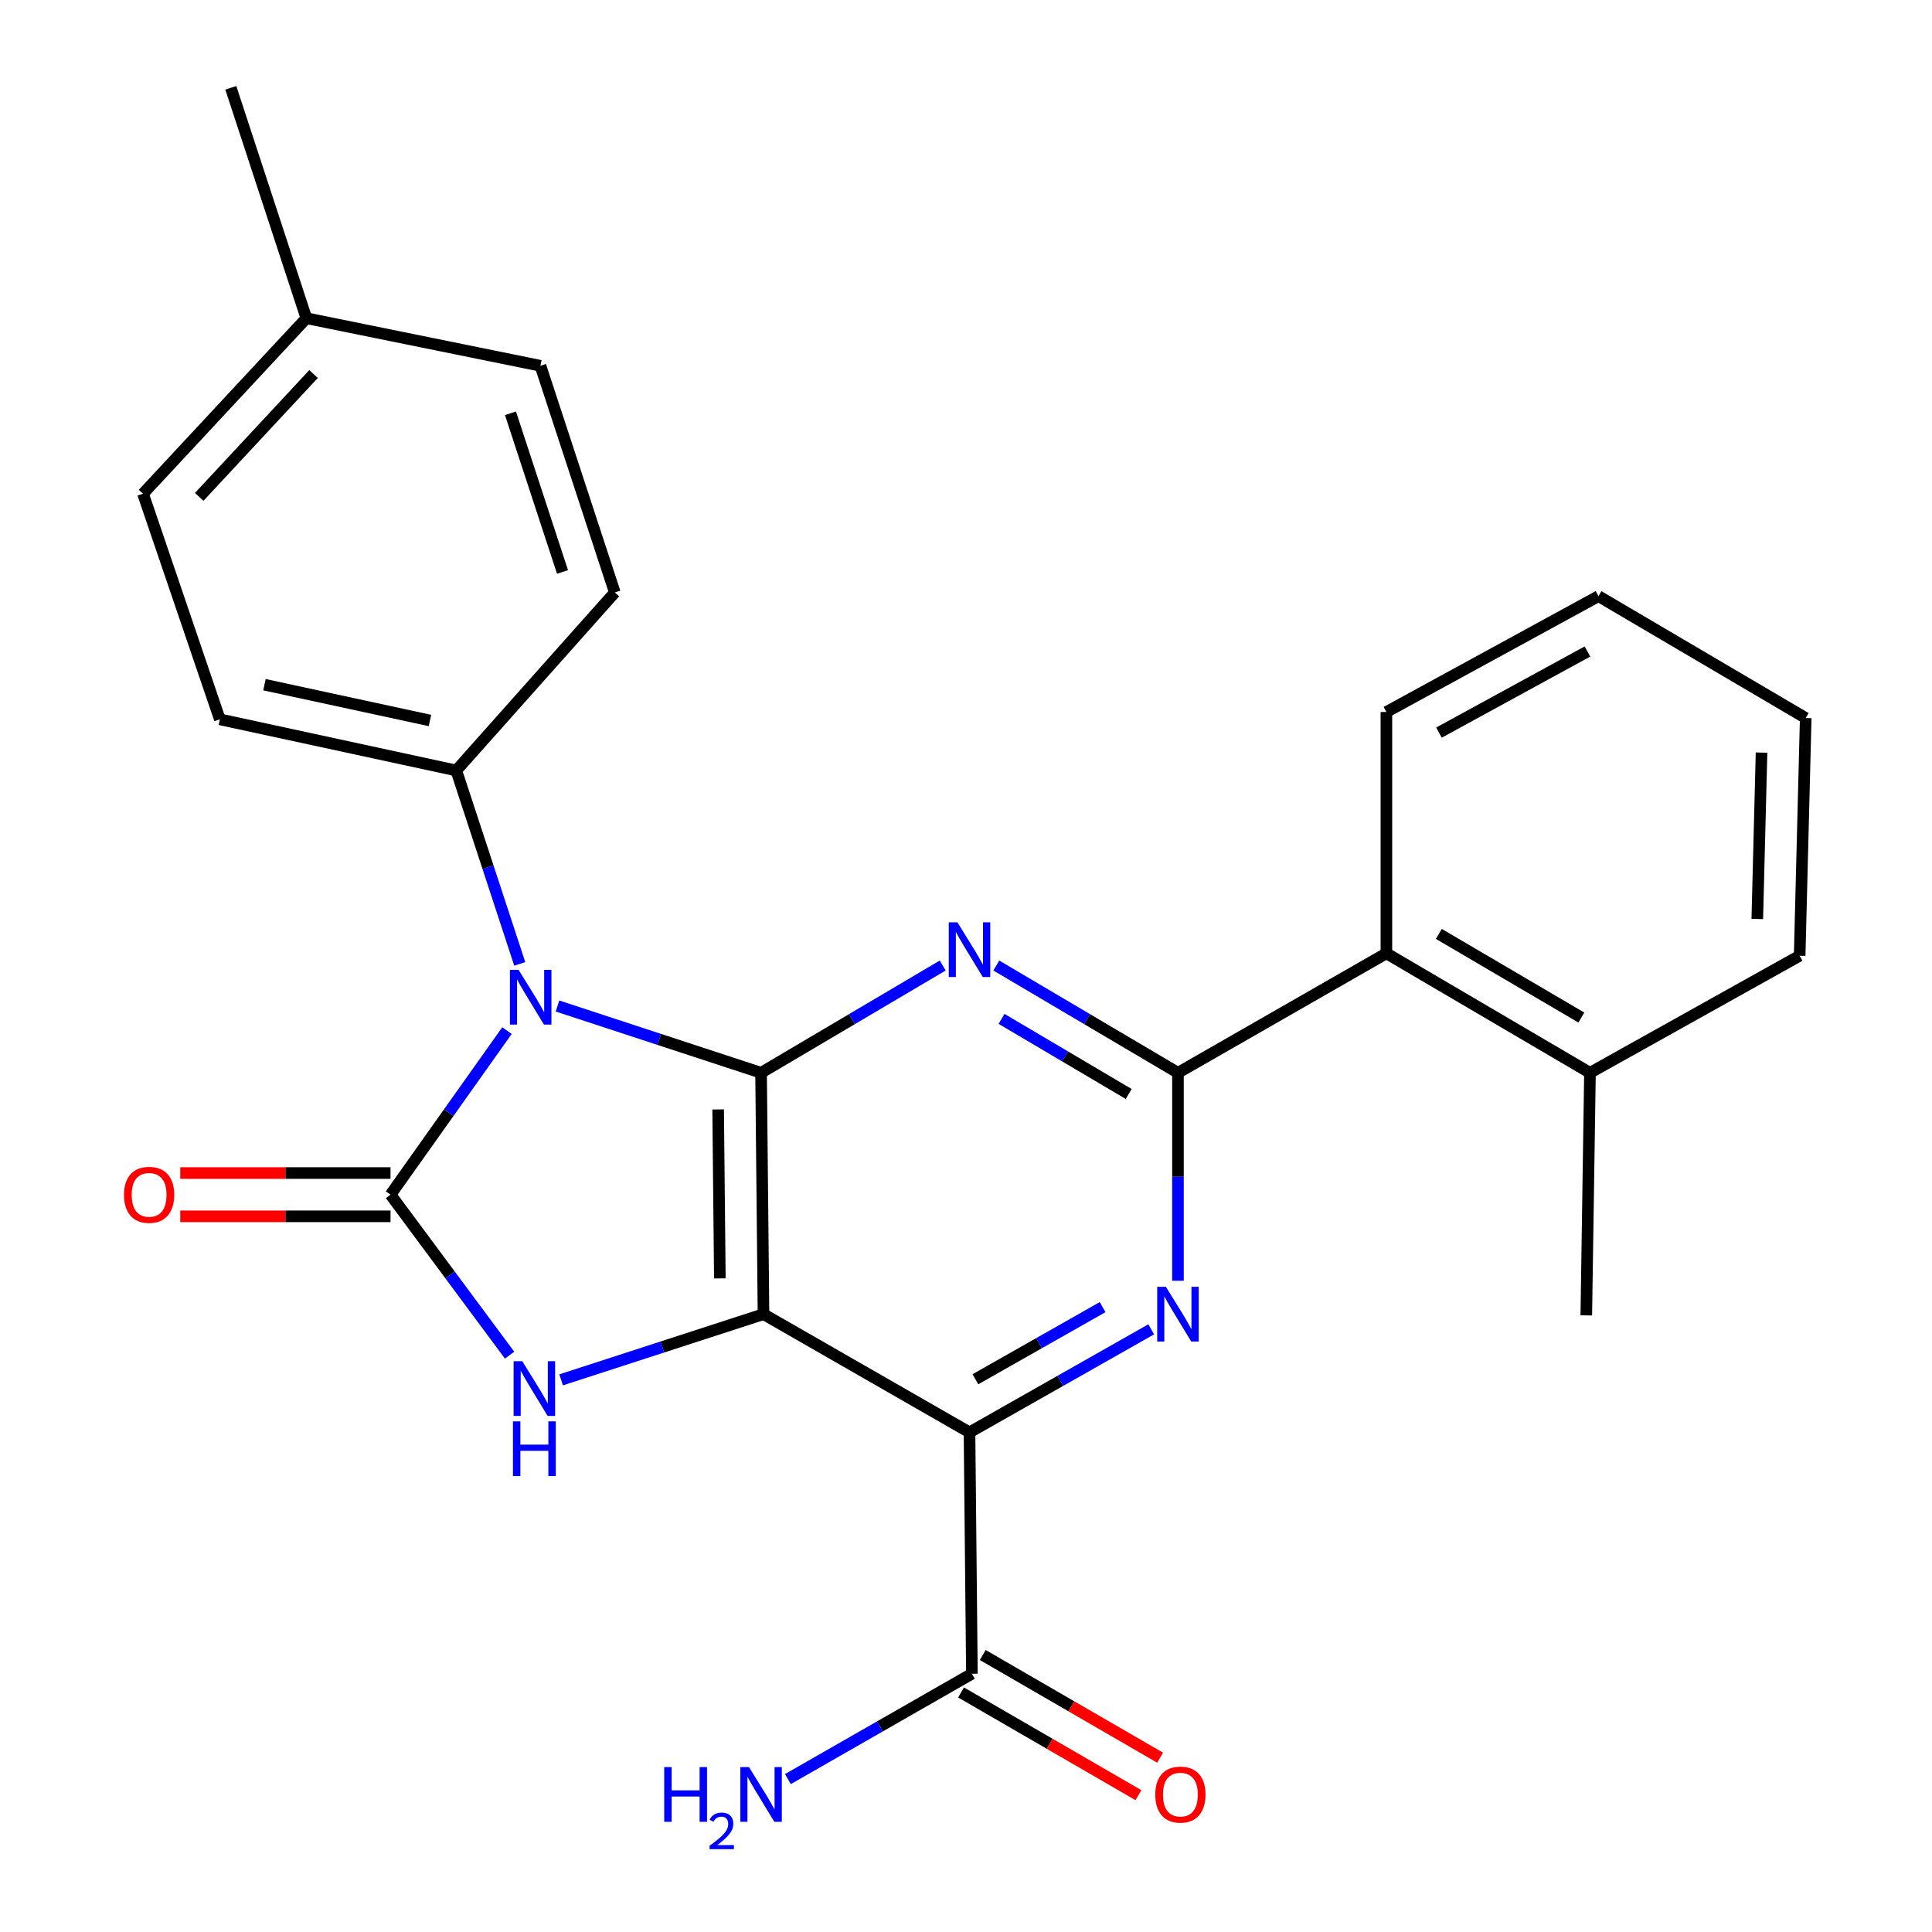 <?xml version='1.0' encoding='iso-8859-1'?>
<svg version='1.1' baseProfile='full'
              xmlns='http://www.w3.org/2000/svg'
                      xmlns:rdkit='http://www.rdkit.org/xml'
                      xmlns:xlink='http://www.w3.org/1999/xlink'
                  xml:space='preserve'
width='1000px' height='1000px' viewBox='0 0 1000 1000'>
<!-- END OF HEADER -->
<rect style='opacity:1.0;fill:#FFFFFF;stroke:none' width='1000' height='1000' x='0' y='0'> </rect>
<path class='bond-0' d='M 395.186,680.205 L 393.929,555.279' style='fill:none;fill-rule:evenodd;stroke:#000000;stroke-width:6px;stroke-linecap:butt;stroke-linejoin:miter;stroke-opacity:1' />
<path class='bond-0' d='M 372.592,661.692 L 371.712,574.244' style='fill:none;fill-rule:evenodd;stroke:#000000;stroke-width:6px;stroke-linecap:butt;stroke-linejoin:miter;stroke-opacity:1' />
<path class='bond-3' d='M 395.186,680.205 L 501.814,741.386' style='fill:none;fill-rule:evenodd;stroke:#000000;stroke-width:6px;stroke-linecap:butt;stroke-linejoin:miter;stroke-opacity:1' />
<path class='bond-5' d='M 395.186,680.205 L 342.813,697.207' style='fill:none;fill-rule:evenodd;stroke:#000000;stroke-width:6px;stroke-linecap:butt;stroke-linejoin:miter;stroke-opacity:1' />
<path class='bond-5' d='M 342.813,697.207 L 290.44,714.208' style='fill:none;fill-rule:evenodd;stroke:#0000FF;stroke-width:6px;stroke-linecap:butt;stroke-linejoin:miter;stroke-opacity:1' />
<path class='bond-1' d='M 393.929,555.279 L 341.242,537.994' style='fill:none;fill-rule:evenodd;stroke:#000000;stroke-width:6px;stroke-linecap:butt;stroke-linejoin:miter;stroke-opacity:1' />
<path class='bond-1' d='M 341.242,537.994 L 288.556,520.709' style='fill:none;fill-rule:evenodd;stroke:#0000FF;stroke-width:6px;stroke-linecap:butt;stroke-linejoin:miter;stroke-opacity:1' />
<path class='bond-4' d='M 393.929,555.279 L 440.935,527.516' style='fill:none;fill-rule:evenodd;stroke:#000000;stroke-width:6px;stroke-linecap:butt;stroke-linejoin:miter;stroke-opacity:1' />
<path class='bond-4' d='M 440.935,527.516 L 487.941,499.752' style='fill:none;fill-rule:evenodd;stroke:#0000FF;stroke-width:6px;stroke-linecap:butt;stroke-linejoin:miter;stroke-opacity:1' />
<path class='bond-10' d='M 269.018,498.908 L 252.592,448.853' style='fill:none;fill-rule:evenodd;stroke:#0000FF;stroke-width:6px;stroke-linecap:butt;stroke-linejoin:miter;stroke-opacity:1' />
<path class='bond-10' d='M 252.592,448.853 L 236.165,398.798' style='fill:none;fill-rule:evenodd;stroke:#000000;stroke-width:6px;stroke-linecap:butt;stroke-linejoin:miter;stroke-opacity:1' />
<path class='bond-26' d='M 262.404,533.449 L 232.268,575.907' style='fill:none;fill-rule:evenodd;stroke:#0000FF;stroke-width:6px;stroke-linecap:butt;stroke-linejoin:miter;stroke-opacity:1' />
<path class='bond-26' d='M 232.268,575.907 L 202.133,618.365' style='fill:none;fill-rule:evenodd;stroke:#000000;stroke-width:6px;stroke-linecap:butt;stroke-linejoin:miter;stroke-opacity:1' />
<path class='bond-2' d='M 202.133,618.365 L 232.946,659.894' style='fill:none;fill-rule:evenodd;stroke:#000000;stroke-width:6px;stroke-linecap:butt;stroke-linejoin:miter;stroke-opacity:1' />
<path class='bond-2' d='M 232.946,659.894 L 263.759,701.423' style='fill:none;fill-rule:evenodd;stroke:#0000FF;stroke-width:6px;stroke-linecap:butt;stroke-linejoin:miter;stroke-opacity:1' />
<path class='bond-11' d='M 202.133,607.162 L 147.719,607.162' style='fill:none;fill-rule:evenodd;stroke:#000000;stroke-width:6px;stroke-linecap:butt;stroke-linejoin:miter;stroke-opacity:1' />
<path class='bond-11' d='M 147.719,607.162 L 93.305,607.162' style='fill:none;fill-rule:evenodd;stroke:#FF0000;stroke-width:6px;stroke-linecap:butt;stroke-linejoin:miter;stroke-opacity:1' />
<path class='bond-11' d='M 202.133,629.568 L 147.719,629.568' style='fill:none;fill-rule:evenodd;stroke:#000000;stroke-width:6px;stroke-linecap:butt;stroke-linejoin:miter;stroke-opacity:1' />
<path class='bond-11' d='M 147.719,629.568 L 93.305,629.568' style='fill:none;fill-rule:evenodd;stroke:#FF0000;stroke-width:6px;stroke-linecap:butt;stroke-linejoin:miter;stroke-opacity:1' />
<path class='bond-7' d='M 501.814,741.386 L 548.842,714.72' style='fill:none;fill-rule:evenodd;stroke:#000000;stroke-width:6px;stroke-linecap:butt;stroke-linejoin:miter;stroke-opacity:1' />
<path class='bond-7' d='M 548.842,714.72 L 595.87,688.054' style='fill:none;fill-rule:evenodd;stroke:#0000FF;stroke-width:6px;stroke-linecap:butt;stroke-linejoin:miter;stroke-opacity:1' />
<path class='bond-7' d='M 504.87,713.896 L 537.79,695.229' style='fill:none;fill-rule:evenodd;stroke:#000000;stroke-width:6px;stroke-linecap:butt;stroke-linejoin:miter;stroke-opacity:1' />
<path class='bond-7' d='M 537.79,695.229 L 570.71,676.563' style='fill:none;fill-rule:evenodd;stroke:#0000FF;stroke-width:6px;stroke-linecap:butt;stroke-linejoin:miter;stroke-opacity:1' />
<path class='bond-8' d='M 501.814,741.386 L 503.058,866.325' style='fill:none;fill-rule:evenodd;stroke:#000000;stroke-width:6px;stroke-linecap:butt;stroke-linejoin:miter;stroke-opacity:1' />
<path class='bond-27' d='M 515.686,499.752 L 562.699,527.515' style='fill:none;fill-rule:evenodd;stroke:#0000FF;stroke-width:6px;stroke-linecap:butt;stroke-linejoin:miter;stroke-opacity:1' />
<path class='bond-27' d='M 562.699,527.515 L 609.711,555.279' style='fill:none;fill-rule:evenodd;stroke:#000000;stroke-width:6px;stroke-linecap:butt;stroke-linejoin:miter;stroke-opacity:1' />
<path class='bond-27' d='M 518.396,527.374 L 551.305,546.808' style='fill:none;fill-rule:evenodd;stroke:#0000FF;stroke-width:6px;stroke-linecap:butt;stroke-linejoin:miter;stroke-opacity:1' />
<path class='bond-27' d='M 551.305,546.808 L 584.214,566.243' style='fill:none;fill-rule:evenodd;stroke:#000000;stroke-width:6px;stroke-linecap:butt;stroke-linejoin:miter;stroke-opacity:1' />
<path class='bond-6' d='M 609.711,555.279 L 609.711,609.101' style='fill:none;fill-rule:evenodd;stroke:#000000;stroke-width:6px;stroke-linecap:butt;stroke-linejoin:miter;stroke-opacity:1' />
<path class='bond-6' d='M 609.711,609.101 L 609.711,662.922' style='fill:none;fill-rule:evenodd;stroke:#0000FF;stroke-width:6px;stroke-linecap:butt;stroke-linejoin:miter;stroke-opacity:1' />
<path class='bond-9' d='M 609.711,555.279 L 717.596,493.439' style='fill:none;fill-rule:evenodd;stroke:#000000;stroke-width:6px;stroke-linecap:butt;stroke-linejoin:miter;stroke-opacity:1' />
<path class='bond-12' d='M 497.445,876.02 L 543.342,902.593' style='fill:none;fill-rule:evenodd;stroke:#000000;stroke-width:6px;stroke-linecap:butt;stroke-linejoin:miter;stroke-opacity:1' />
<path class='bond-12' d='M 543.342,902.593 L 589.238,929.165' style='fill:none;fill-rule:evenodd;stroke:#FF0000;stroke-width:6px;stroke-linecap:butt;stroke-linejoin:miter;stroke-opacity:1' />
<path class='bond-12' d='M 508.672,856.63 L 554.568,883.202' style='fill:none;fill-rule:evenodd;stroke:#000000;stroke-width:6px;stroke-linecap:butt;stroke-linejoin:miter;stroke-opacity:1' />
<path class='bond-12' d='M 554.568,883.202 L 600.464,909.774' style='fill:none;fill-rule:evenodd;stroke:#FF0000;stroke-width:6px;stroke-linecap:butt;stroke-linejoin:miter;stroke-opacity:1' />
<path class='bond-16' d='M 503.058,866.325 L 455.435,893.589' style='fill:none;fill-rule:evenodd;stroke:#000000;stroke-width:6px;stroke-linecap:butt;stroke-linejoin:miter;stroke-opacity:1' />
<path class='bond-16' d='M 455.435,893.589 L 407.812,920.852' style='fill:none;fill-rule:evenodd;stroke:#0000FF;stroke-width:6px;stroke-linecap:butt;stroke-linejoin:miter;stroke-opacity:1' />
<path class='bond-13' d='M 717.596,493.439 L 822.967,555.279' style='fill:none;fill-rule:evenodd;stroke:#000000;stroke-width:6px;stroke-linecap:butt;stroke-linejoin:miter;stroke-opacity:1' />
<path class='bond-13' d='M 744.743,483.391 L 818.502,526.679' style='fill:none;fill-rule:evenodd;stroke:#000000;stroke-width:6px;stroke-linecap:butt;stroke-linejoin:miter;stroke-opacity:1' />
<path class='bond-20' d='M 717.596,493.439 L 717.596,368.525' style='fill:none;fill-rule:evenodd;stroke:#000000;stroke-width:6px;stroke-linecap:butt;stroke-linejoin:miter;stroke-opacity:1' />
<path class='bond-14' d='M 236.165,398.798 L 113.791,372.321' style='fill:none;fill-rule:evenodd;stroke:#000000;stroke-width:6px;stroke-linecap:butt;stroke-linejoin:miter;stroke-opacity:1' />
<path class='bond-14' d='M 222.547,372.927 L 136.885,354.394' style='fill:none;fill-rule:evenodd;stroke:#000000;stroke-width:6px;stroke-linecap:butt;stroke-linejoin:miter;stroke-opacity:1' />
<path class='bond-15' d='M 236.165,398.798 L 318.221,306.659' style='fill:none;fill-rule:evenodd;stroke:#000000;stroke-width:6px;stroke-linecap:butt;stroke-linejoin:miter;stroke-opacity:1' />
<path class='bond-21' d='M 822.967,555.279 L 821.062,680.84' style='fill:none;fill-rule:evenodd;stroke:#000000;stroke-width:6px;stroke-linecap:butt;stroke-linejoin:miter;stroke-opacity:1' />
<path class='bond-22' d='M 822.967,555.279 L 931.499,494.683' style='fill:none;fill-rule:evenodd;stroke:#000000;stroke-width:6px;stroke-linecap:butt;stroke-linejoin:miter;stroke-opacity:1' />
<path class='bond-17' d='M 113.791,372.321 L 74.02,255.549' style='fill:none;fill-rule:evenodd;stroke:#000000;stroke-width:6px;stroke-linecap:butt;stroke-linejoin:miter;stroke-opacity:1' />
<path class='bond-18' d='M 318.221,306.659 L 279.732,189.326' style='fill:none;fill-rule:evenodd;stroke:#000000;stroke-width:6px;stroke-linecap:butt;stroke-linejoin:miter;stroke-opacity:1' />
<path class='bond-18' d='M 291.158,296.043 L 264.216,213.91' style='fill:none;fill-rule:evenodd;stroke:#000000;stroke-width:6px;stroke-linecap:butt;stroke-linejoin:miter;stroke-opacity:1' />
<path class='bond-28' d='M 74.02,255.549 L 158.578,164.705' style='fill:none;fill-rule:evenodd;stroke:#000000;stroke-width:6px;stroke-linecap:butt;stroke-linejoin:miter;stroke-opacity:1' />
<path class='bond-28' d='M 103.104,257.188 L 162.295,193.597' style='fill:none;fill-rule:evenodd;stroke:#000000;stroke-width:6px;stroke-linecap:butt;stroke-linejoin:miter;stroke-opacity:1' />
<path class='bond-19' d='M 279.732,189.326 L 158.578,164.705' style='fill:none;fill-rule:evenodd;stroke:#000000;stroke-width:6px;stroke-linecap:butt;stroke-linejoin:miter;stroke-opacity:1' />
<path class='bond-23' d='M 158.578,164.705 L 119.467,45.455' style='fill:none;fill-rule:evenodd;stroke:#000000;stroke-width:6px;stroke-linecap:butt;stroke-linejoin:miter;stroke-opacity:1' />
<path class='bond-24' d='M 717.596,368.525 L 827.386,308.564' style='fill:none;fill-rule:evenodd;stroke:#000000;stroke-width:6px;stroke-linecap:butt;stroke-linejoin:miter;stroke-opacity:1' />
<path class='bond-24' d='M 744.804,379.195 L 821.657,337.222' style='fill:none;fill-rule:evenodd;stroke:#000000;stroke-width:6px;stroke-linecap:butt;stroke-linejoin:miter;stroke-opacity:1' />
<path class='bond-29' d='M 931.499,494.683 L 934.636,371.662' style='fill:none;fill-rule:evenodd;stroke:#000000;stroke-width:6px;stroke-linecap:butt;stroke-linejoin:miter;stroke-opacity:1' />
<path class='bond-29' d='M 909.571,475.659 L 911.767,389.544' style='fill:none;fill-rule:evenodd;stroke:#000000;stroke-width:6px;stroke-linecap:butt;stroke-linejoin:miter;stroke-opacity:1' />
<path class='bond-25' d='M 827.386,308.564 L 934.636,371.662' style='fill:none;fill-rule:evenodd;stroke:#000000;stroke-width:6px;stroke-linecap:butt;stroke-linejoin:miter;stroke-opacity:1' />
<path  class='atom-2' d='M 268.419 501.996
L 277.699 516.996
Q 278.619 518.476, 280.099 521.156
Q 281.579 523.836, 281.659 523.996
L 281.659 501.996
L 285.419 501.996
L 285.419 530.316
L 281.539 530.316
L 271.579 513.916
Q 270.419 511.996, 269.179 509.796
Q 267.979 507.596, 267.619 506.916
L 267.619 530.316
L 263.939 530.316
L 263.939 501.996
L 268.419 501.996
' fill='#0000FF'/>
<path  class='atom-5' d='M 495.554 477.399
L 504.834 492.399
Q 505.754 493.879, 507.234 496.559
Q 508.714 499.239, 508.794 499.399
L 508.794 477.399
L 512.554 477.399
L 512.554 505.719
L 508.674 505.719
L 498.714 489.319
Q 497.554 487.399, 496.314 485.199
Q 495.114 482.999, 494.754 482.319
L 494.754 505.719
L 491.074 505.719
L 491.074 477.399
L 495.554 477.399
' fill='#0000FF'/>
<path  class='atom-6' d='M 270.323 704.547
L 279.603 719.547
Q 280.523 721.027, 282.003 723.707
Q 283.483 726.387, 283.563 726.547
L 283.563 704.547
L 287.323 704.547
L 287.323 732.867
L 283.443 732.867
L 273.483 716.467
Q 272.323 714.547, 271.083 712.347
Q 269.883 710.147, 269.523 709.467
L 269.523 732.867
L 265.843 732.867
L 265.843 704.547
L 270.323 704.547
' fill='#0000FF'/>
<path  class='atom-6' d='M 265.503 735.699
L 269.343 735.699
L 269.343 747.739
L 283.823 747.739
L 283.823 735.699
L 287.663 735.699
L 287.663 764.019
L 283.823 764.019
L 283.823 750.939
L 269.343 750.939
L 269.343 764.019
L 265.503 764.019
L 265.503 735.699
' fill='#0000FF'/>
<path  class='atom-8' d='M 603.451 666.045
L 612.731 681.045
Q 613.651 682.525, 615.131 685.205
Q 616.611 687.885, 616.691 688.045
L 616.691 666.045
L 620.451 666.045
L 620.451 694.365
L 616.571 694.365
L 606.611 677.965
Q 605.451 676.045, 604.211 673.845
Q 603.011 671.645, 602.651 670.965
L 602.651 694.365
L 598.971 694.365
L 598.971 666.045
L 603.451 666.045
' fill='#0000FF'/>
<path  class='atom-12' d='M 64.182 618.445
Q 64.182 611.645, 67.542 607.845
Q 70.902 604.045, 77.182 604.045
Q 83.462 604.045, 86.822 607.845
Q 90.182 611.645, 90.182 618.445
Q 90.182 625.325, 86.782 629.245
Q 83.382 633.125, 77.182 633.125
Q 70.942 633.125, 67.542 629.245
Q 64.182 625.365, 64.182 618.445
M 77.182 629.925
Q 81.502 629.925, 83.822 627.045
Q 86.182 624.125, 86.182 618.445
Q 86.182 612.885, 83.822 610.085
Q 81.502 607.245, 77.182 607.245
Q 72.862 607.245, 70.502 610.045
Q 68.182 612.845, 68.182 618.445
Q 68.182 624.165, 70.502 627.045
Q 72.862 629.925, 77.182 629.925
' fill='#FF0000'/>
<path  class='atom-13' d='M 597.968 928.881
Q 597.968 922.081, 601.328 918.281
Q 604.688 914.481, 610.968 914.481
Q 617.248 914.481, 620.608 918.281
Q 623.968 922.081, 623.968 928.881
Q 623.968 935.761, 620.568 939.681
Q 617.168 943.561, 610.968 943.561
Q 604.728 943.561, 601.328 939.681
Q 597.968 935.801, 597.968 928.881
M 610.968 940.361
Q 615.288 940.361, 617.608 937.481
Q 619.968 934.561, 619.968 928.881
Q 619.968 923.321, 617.608 920.521
Q 615.288 917.681, 610.968 917.681
Q 606.648 917.681, 604.288 920.481
Q 601.968 923.281, 601.968 928.881
Q 601.968 934.601, 604.288 937.481
Q 606.648 940.361, 610.968 940.361
' fill='#FF0000'/>
<path  class='atom-17' d='M 343.796 914.641
L 347.636 914.641
L 347.636 926.681
L 362.116 926.681
L 362.116 914.641
L 365.956 914.641
L 365.956 942.961
L 362.116 942.961
L 362.116 929.881
L 347.636 929.881
L 347.636 942.961
L 343.796 942.961
L 343.796 914.641
' fill='#0000FF'/>
<path  class='atom-17' d='M 367.329 941.967
Q 368.015 940.198, 369.652 939.221
Q 371.289 938.218, 373.559 938.218
Q 376.384 938.218, 377.968 939.749
Q 379.552 941.281, 379.552 944
Q 379.552 946.772, 377.493 949.359
Q 375.46 951.946, 371.236 955.009
L 379.869 955.009
L 379.869 957.121
L 367.276 957.121
L 367.276 955.352
Q 370.761 952.87, 372.82 951.022
Q 374.905 949.174, 375.909 947.511
Q 376.912 945.848, 376.912 944.132
Q 376.912 942.337, 376.014 941.333
Q 375.117 940.33, 373.559 940.33
Q 372.054 940.33, 371.051 940.937
Q 370.048 941.545, 369.335 942.891
L 367.329 941.967
' fill='#0000FF'/>
<path  class='atom-17' d='M 387.669 914.641
L 396.949 929.641
Q 397.869 931.121, 399.349 933.801
Q 400.829 936.481, 400.909 936.641
L 400.909 914.641
L 404.669 914.641
L 404.669 942.961
L 400.789 942.961
L 390.829 926.561
Q 389.669 924.641, 388.429 922.441
Q 387.229 920.241, 386.869 919.561
L 386.869 942.961
L 383.189 942.961
L 383.189 914.641
L 387.669 914.641
' fill='#0000FF'/>
</svg>
